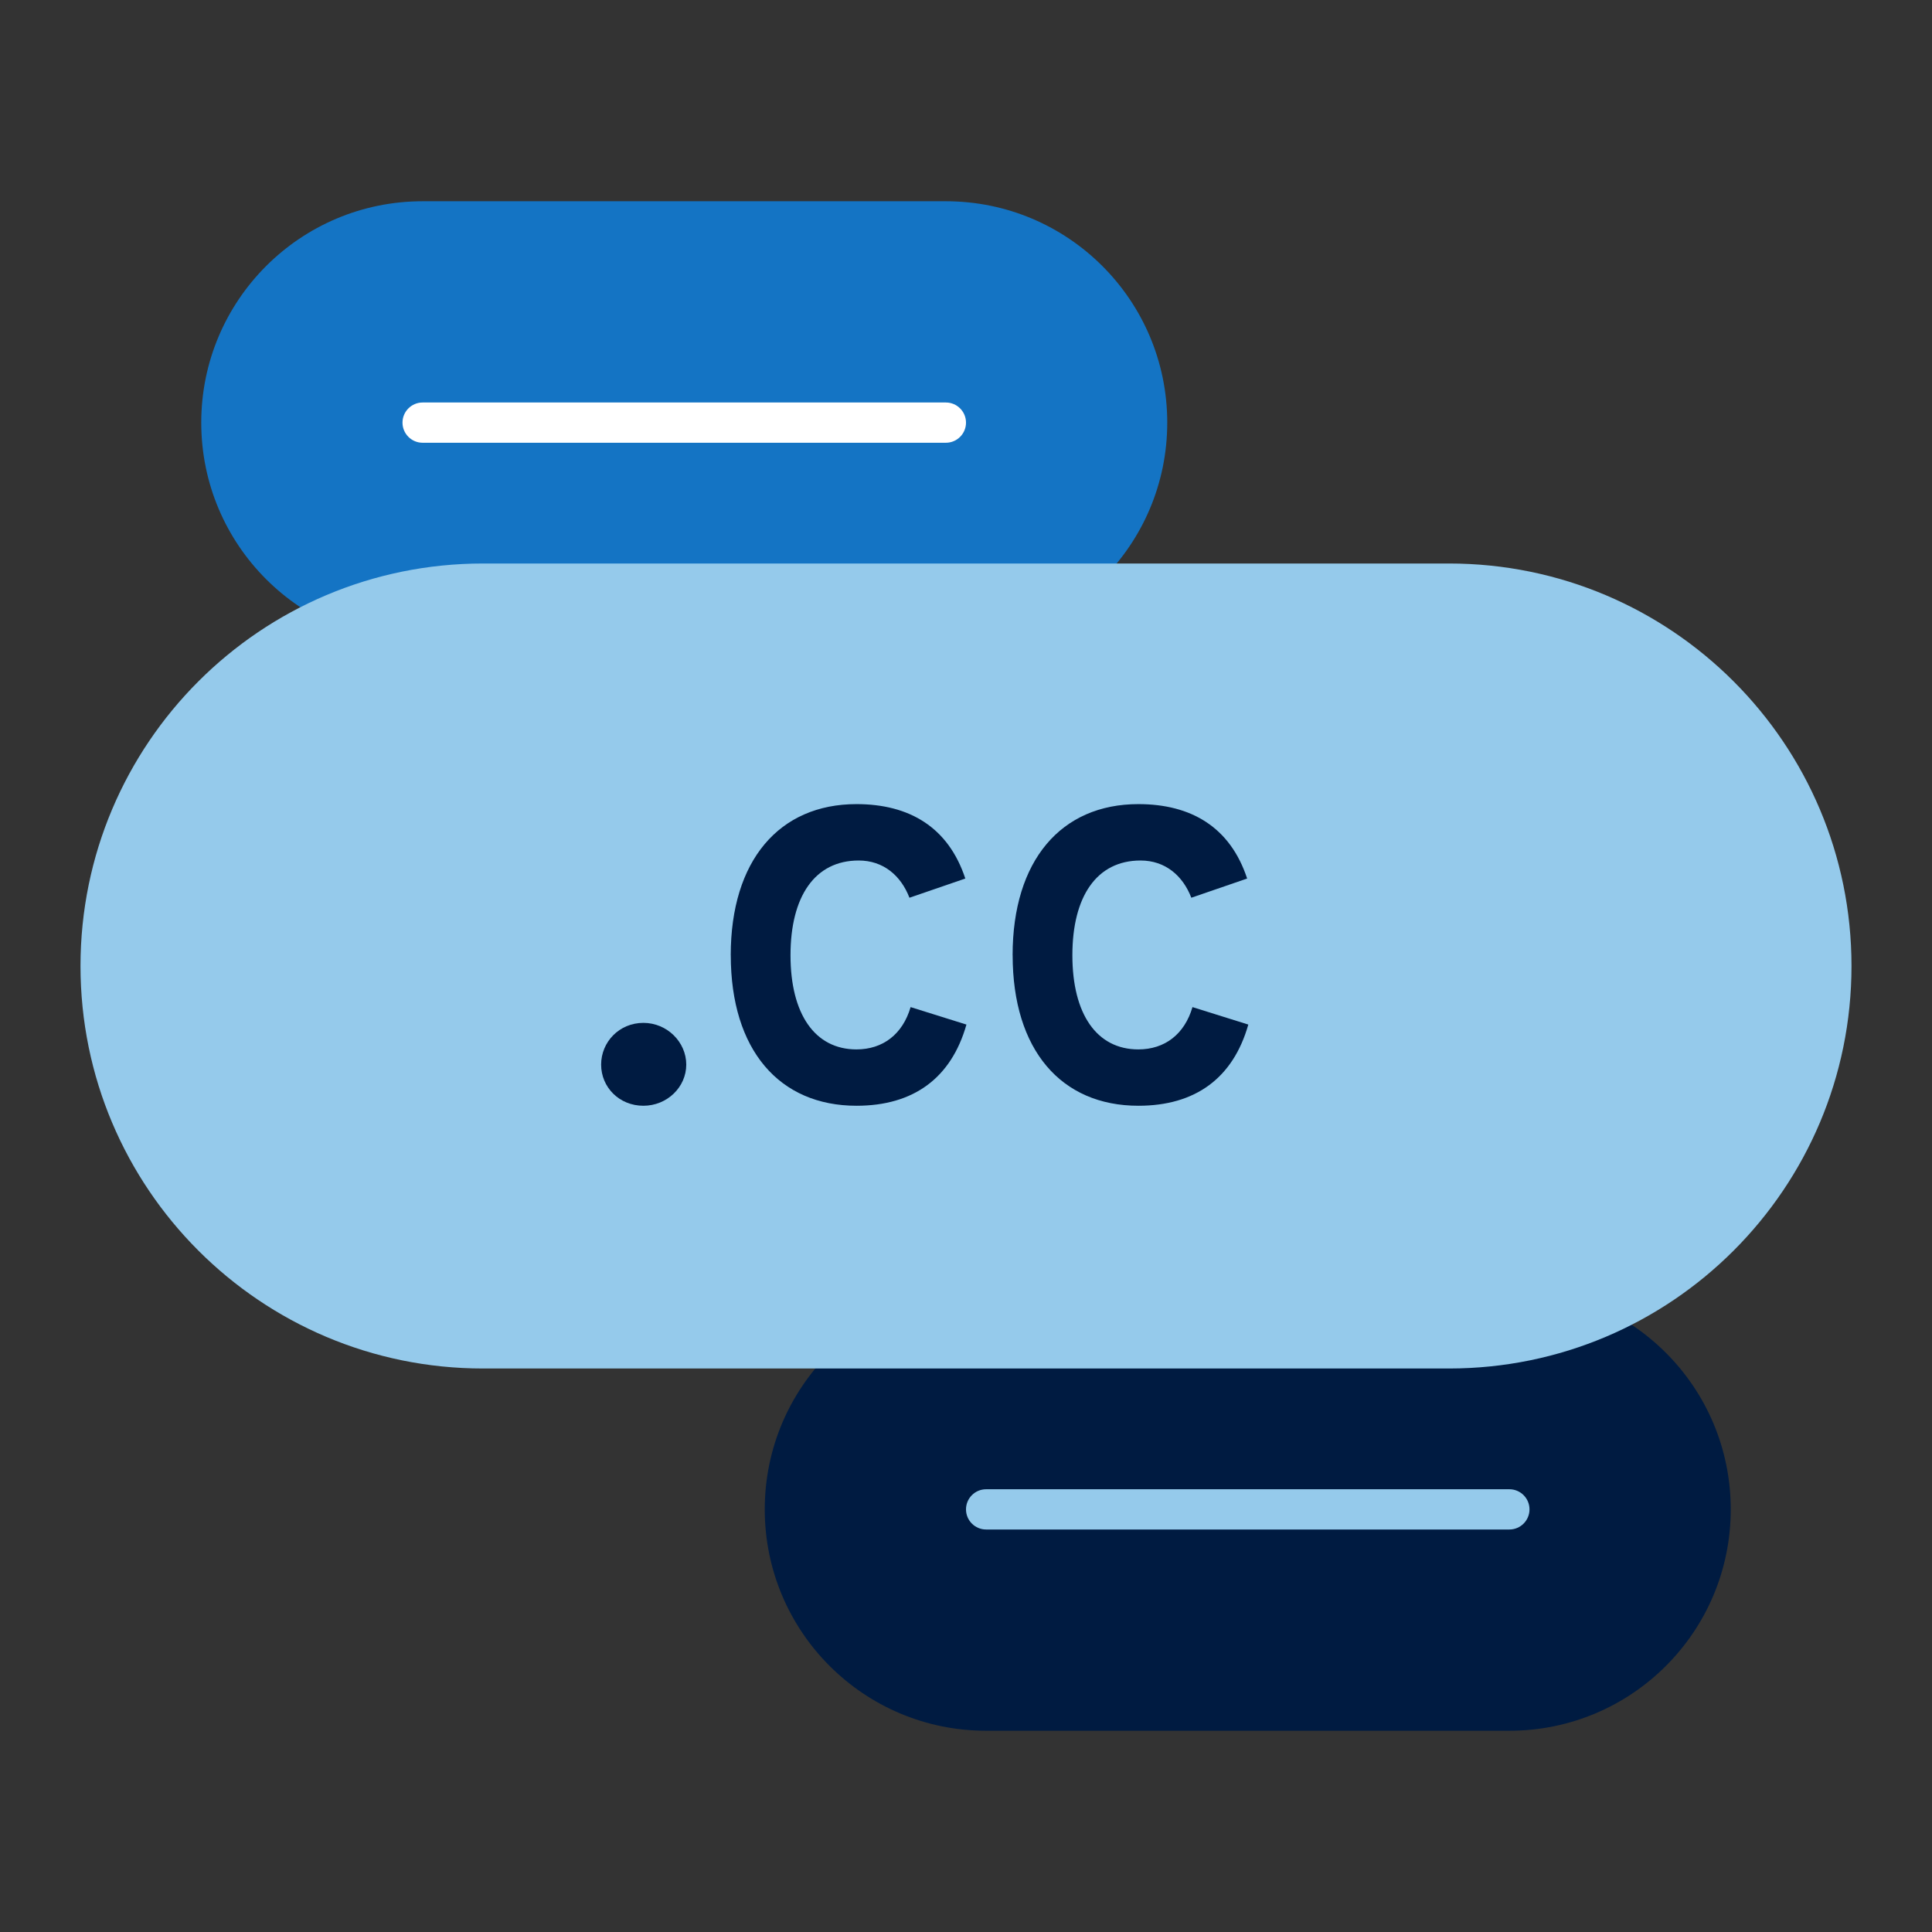 <?xml version="1.0" encoding="UTF-8"?>
<svg xmlns="http://www.w3.org/2000/svg" id="Icon_export" viewBox="0 0 48 48">
  <rect x="0" y="0" width="48" height="48" fill="#333333" stroke="none"/>
  <rect width="48" height="48" style="fill:none; stroke-width:0px;"></rect>
  <path d="m10.5,16c-3.038,0-5.5-2.462-5.5-5.5s2.462-5.5,5.5-5.5h13c3.038,0,5.5,2.462,5.5,5.5s-2.462,5.5-5.5,5.5h-13Z" style="fill:#1474c4; stroke-width:0px;"></path>
  <path d="m23.5,11h-13c-.276,0-.5-.224-.5-.5s.224-.5.5-.5h13c.276,0,.5.224.5.5s-.224.5-.5.5Z" style="fill:#fff; stroke-width:0px;"></path>
  <path d="m24.5,43c-3.038,0-5.5-2.462-5.5-5.5s2.462-5.5,5.5-5.5h13c3.038,0,5.5,2.462,5.5,5.5s-2.462,5.5-5.5,5.5h-13Z" style="fill:#001b41; stroke-width:0px;"></path>
  <path d="m37.5,38h-13c-.276,0-.5-.224-.5-.5s.224-.5.5-.5h13c.276,0,.5.224.5.5s-.224.5-.5.5Z" style="fill:#95caeb; stroke-width:0px;"></path>
  <path d="m36,34c5.523,0,10-4.477,10-10s-4.477-10-10-10H12c-5.523,0-10,4.477-10,10s4.477,10,10,10h24Z" style="fill:#95caeb; stroke-width:0px;"></path>
  <path d="m14.935,26.45c0-.56.448-1.037,1.05-1.037.589,0,1.065.477,1.065,1.037s-.477,1.022-1.065,1.022c-.602,0-1.05-.462-1.05-1.022Z" style="fill:#001b41; stroke-width:0px;"></path>
  <path d="m18.155,23.732c0-2.354,1.205-3.754,3.124-3.754,1.316,0,2.283.575,2.704,1.849l-1.388.477c-.21-.546-.644-.925-1.261-.925-1.092,0-1.694.896-1.694,2.354s.603,2.339,1.639,2.339c.658,0,1.148-.378,1.345-1.051l1.387.434c-.378,1.331-1.316,2.017-2.731,2.017-1.919,0-3.124-1.387-3.124-3.74Z" style="fill:#001b41; stroke-width:0px;"></path>
  <path d="m25.158,23.732c0-2.354,1.205-3.754,3.124-3.754,1.316,0,2.283.575,2.703,1.849l-1.387.477c-.21-.546-.645-.925-1.261-.925-1.093,0-1.694.896-1.694,2.354s.602,2.339,1.639,2.339c.658,0,1.148-.378,1.345-1.051l1.387.434c-.378,1.331-1.316,2.017-2.731,2.017-1.919,0-3.124-1.387-3.124-3.74Z" style="fill:#001b41; stroke-width:0px;"></path>
</svg>
